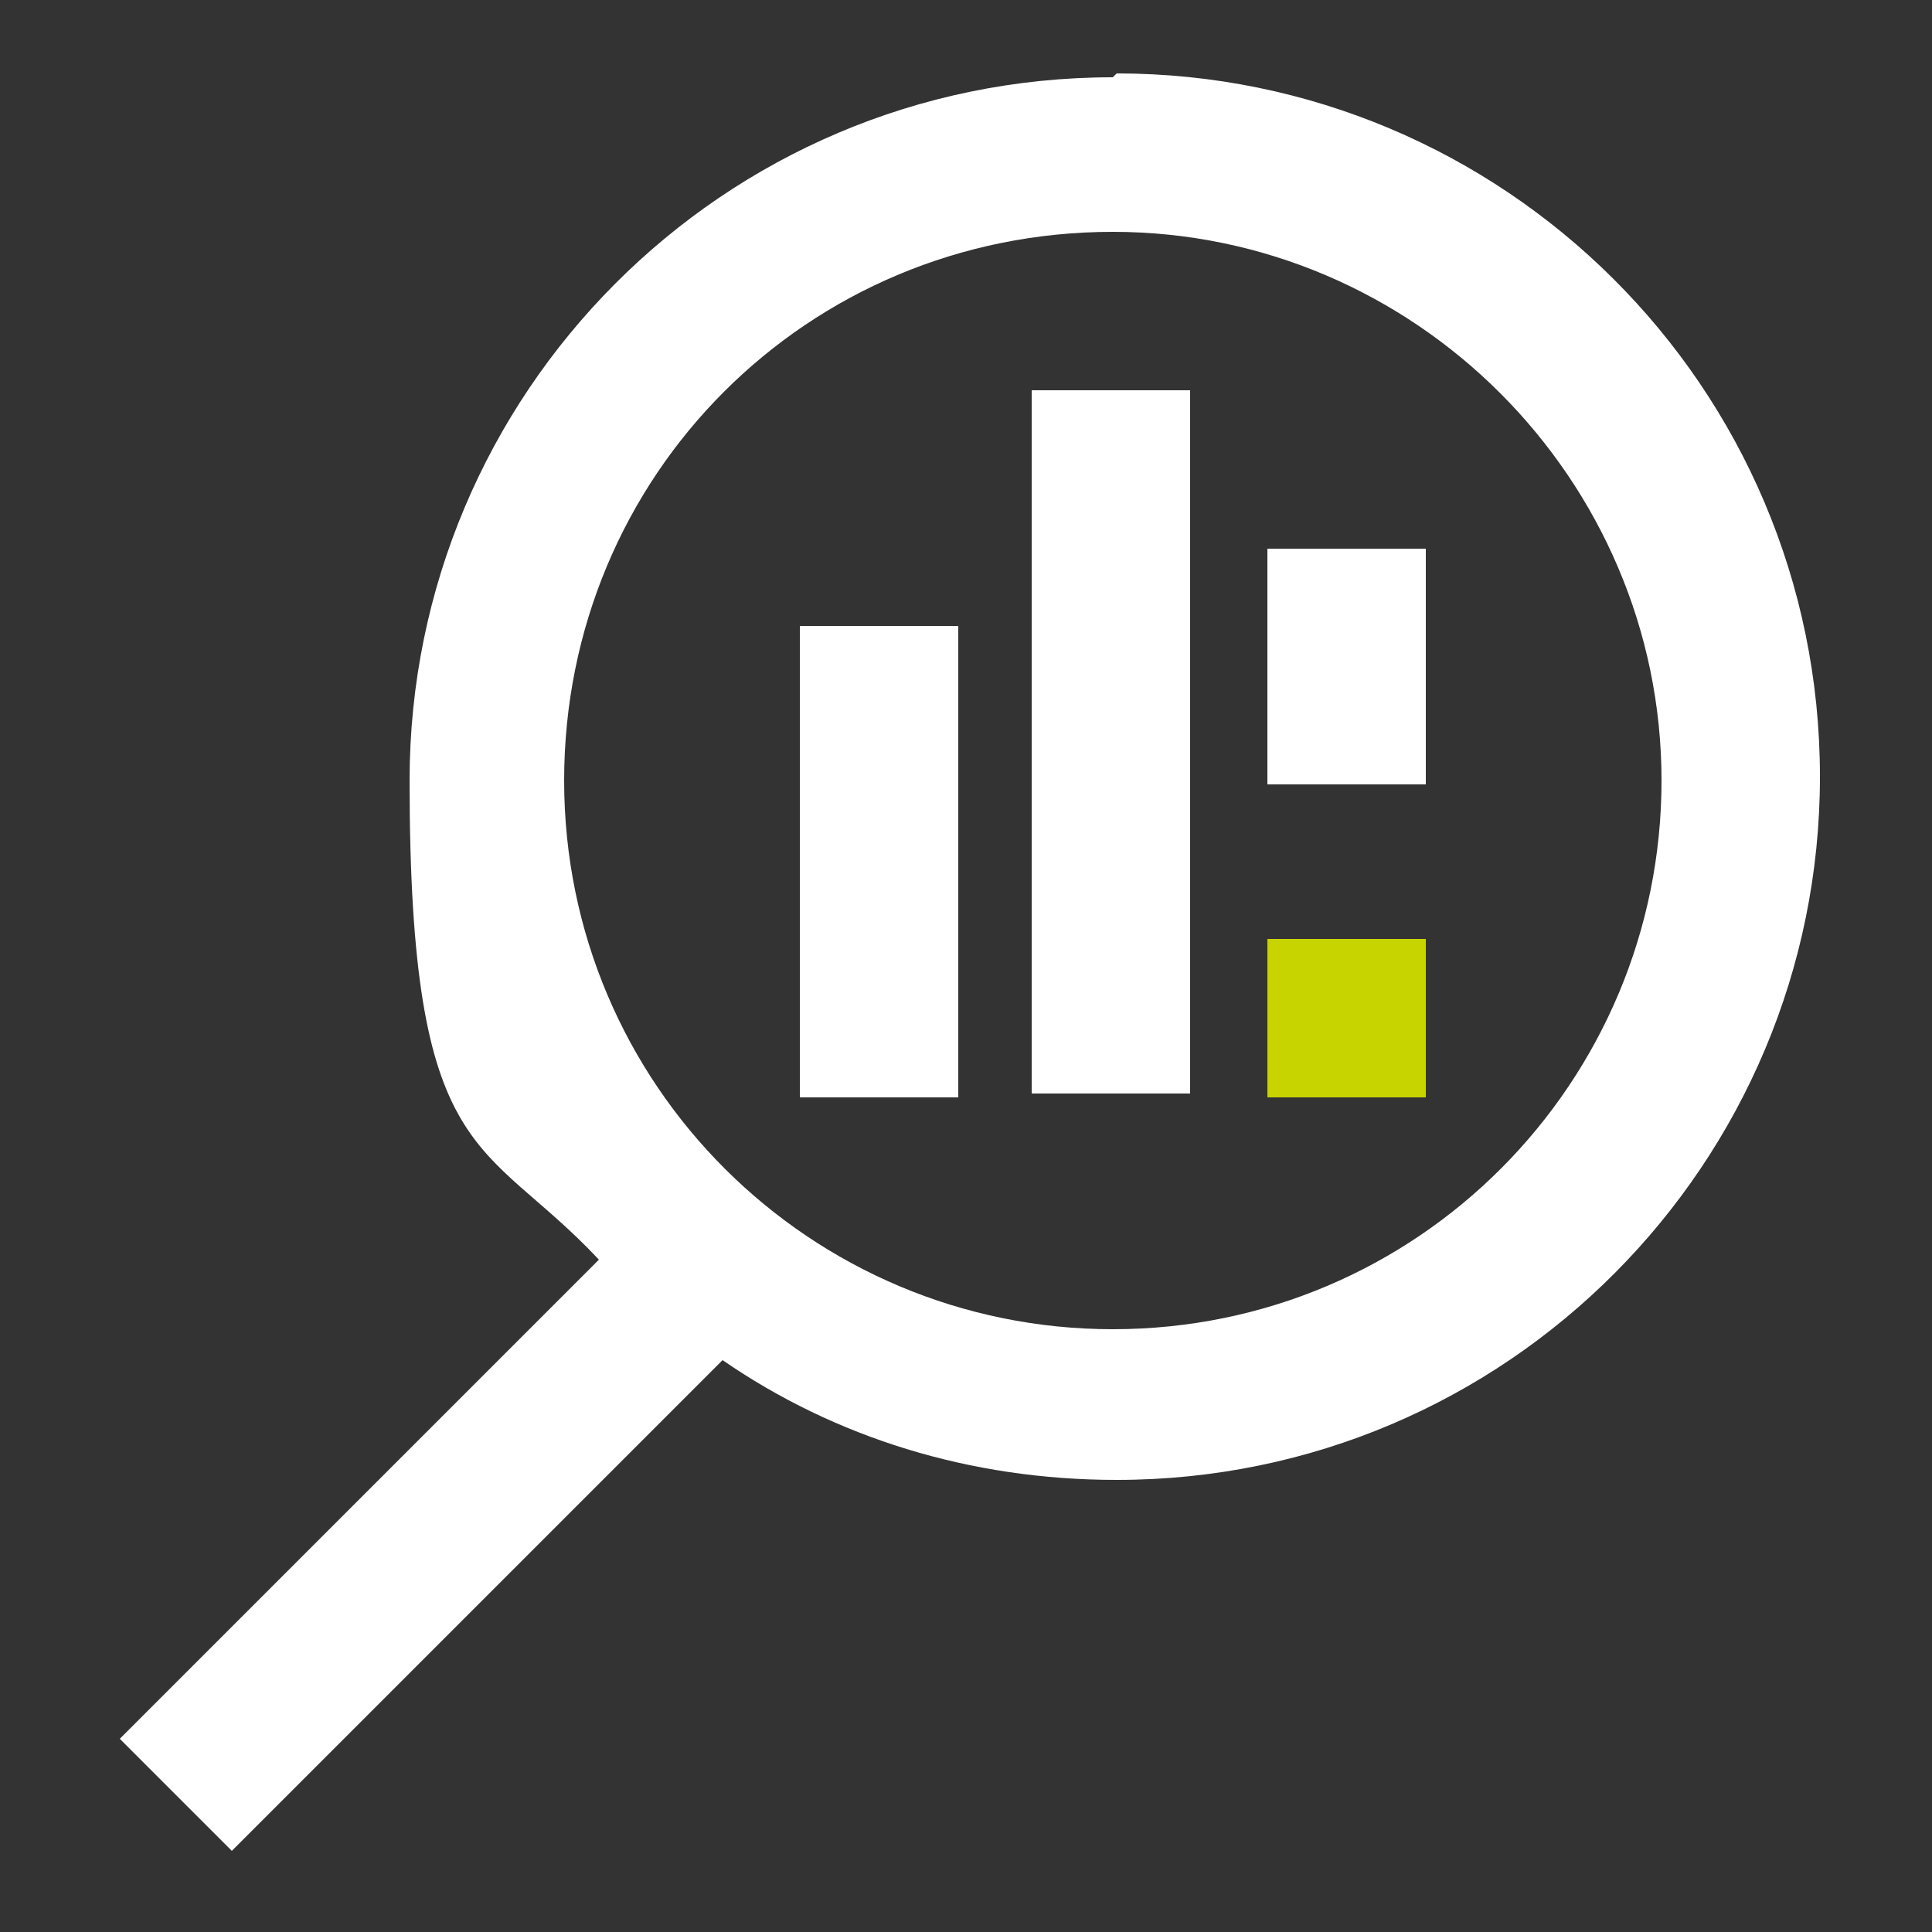 <?xml version="1.0" encoding="UTF-8"?>
<svg id="Ebene_2" xmlns="http://www.w3.org/2000/svg" version="1.1" viewBox="0 0 50 50">
  <rect x="0" y="0" width="50" height="50" fill="#333333" stroke="none"/>
  <!-- Generator: Adobe Illustrator 29.5.0, SVG Export Plug-In . SVG Version: 2.1.0 Build 137)  -->
  <defs>
    <style>
      .st0 {
        fill: none;
      }

      .st1 {
        fill: #c8d400;
      }

      .st2 {
        fill: #fff;
      }
    </style>
  </defs>
  <path class="st0" d="M28.8,6.1h0c-7.8,0-14.2,6.3-14.2,14.2s6.3,14.2,14.2,14.2,14.2-6.3,14.2-14.2c0-7.8-6.4-14.2-14.2-14.2ZM24.7,28.3h-4.1v-12.2h4.1v12.2ZM30.8,28.3h-4.1V10.1h4.1v18.2ZM36.9,28.3h-4.1v-4.1h4.1v4.1ZM36.9,20.2h-4.1v-6.1h4.1v6.1Z"/>
  <path class="st2" d="M28.8,2c-10.1,0-18.2,8.2-18.2,18.2s1.9,9.2,4.9,12.4l-12.4,12.4,2.9,2.9,12.7-12.7c2.9,2,6.4,3.1,10.2,3.1,10.1,0,18.2-8.2,18.2-18.2,0-10.1-8.2-18.2-18.2-18.2ZM28.8,34.4c-7.8,0-14.2-6.3-14.2-14.2s6.3-14.2,14.2-14.2h0c7.8,0,14.2,6.4,14.2,14.2,0,7.8-6.3,14.2-14.2,14.2Z"/>
  <rect class="st2" x="20.7" y="16.2" width="4.1" height="12.2"/>
  <rect class="st2" x="32.8" y="14.2" width="4.1" height="6.1"/>
  <rect class="st2" x="26.7" y="10.1" width="4.1" height="18.2"/>
  <rect class="st1" x="32.8" y="24.3" width="4.1" height="4.1"/>
</svg>